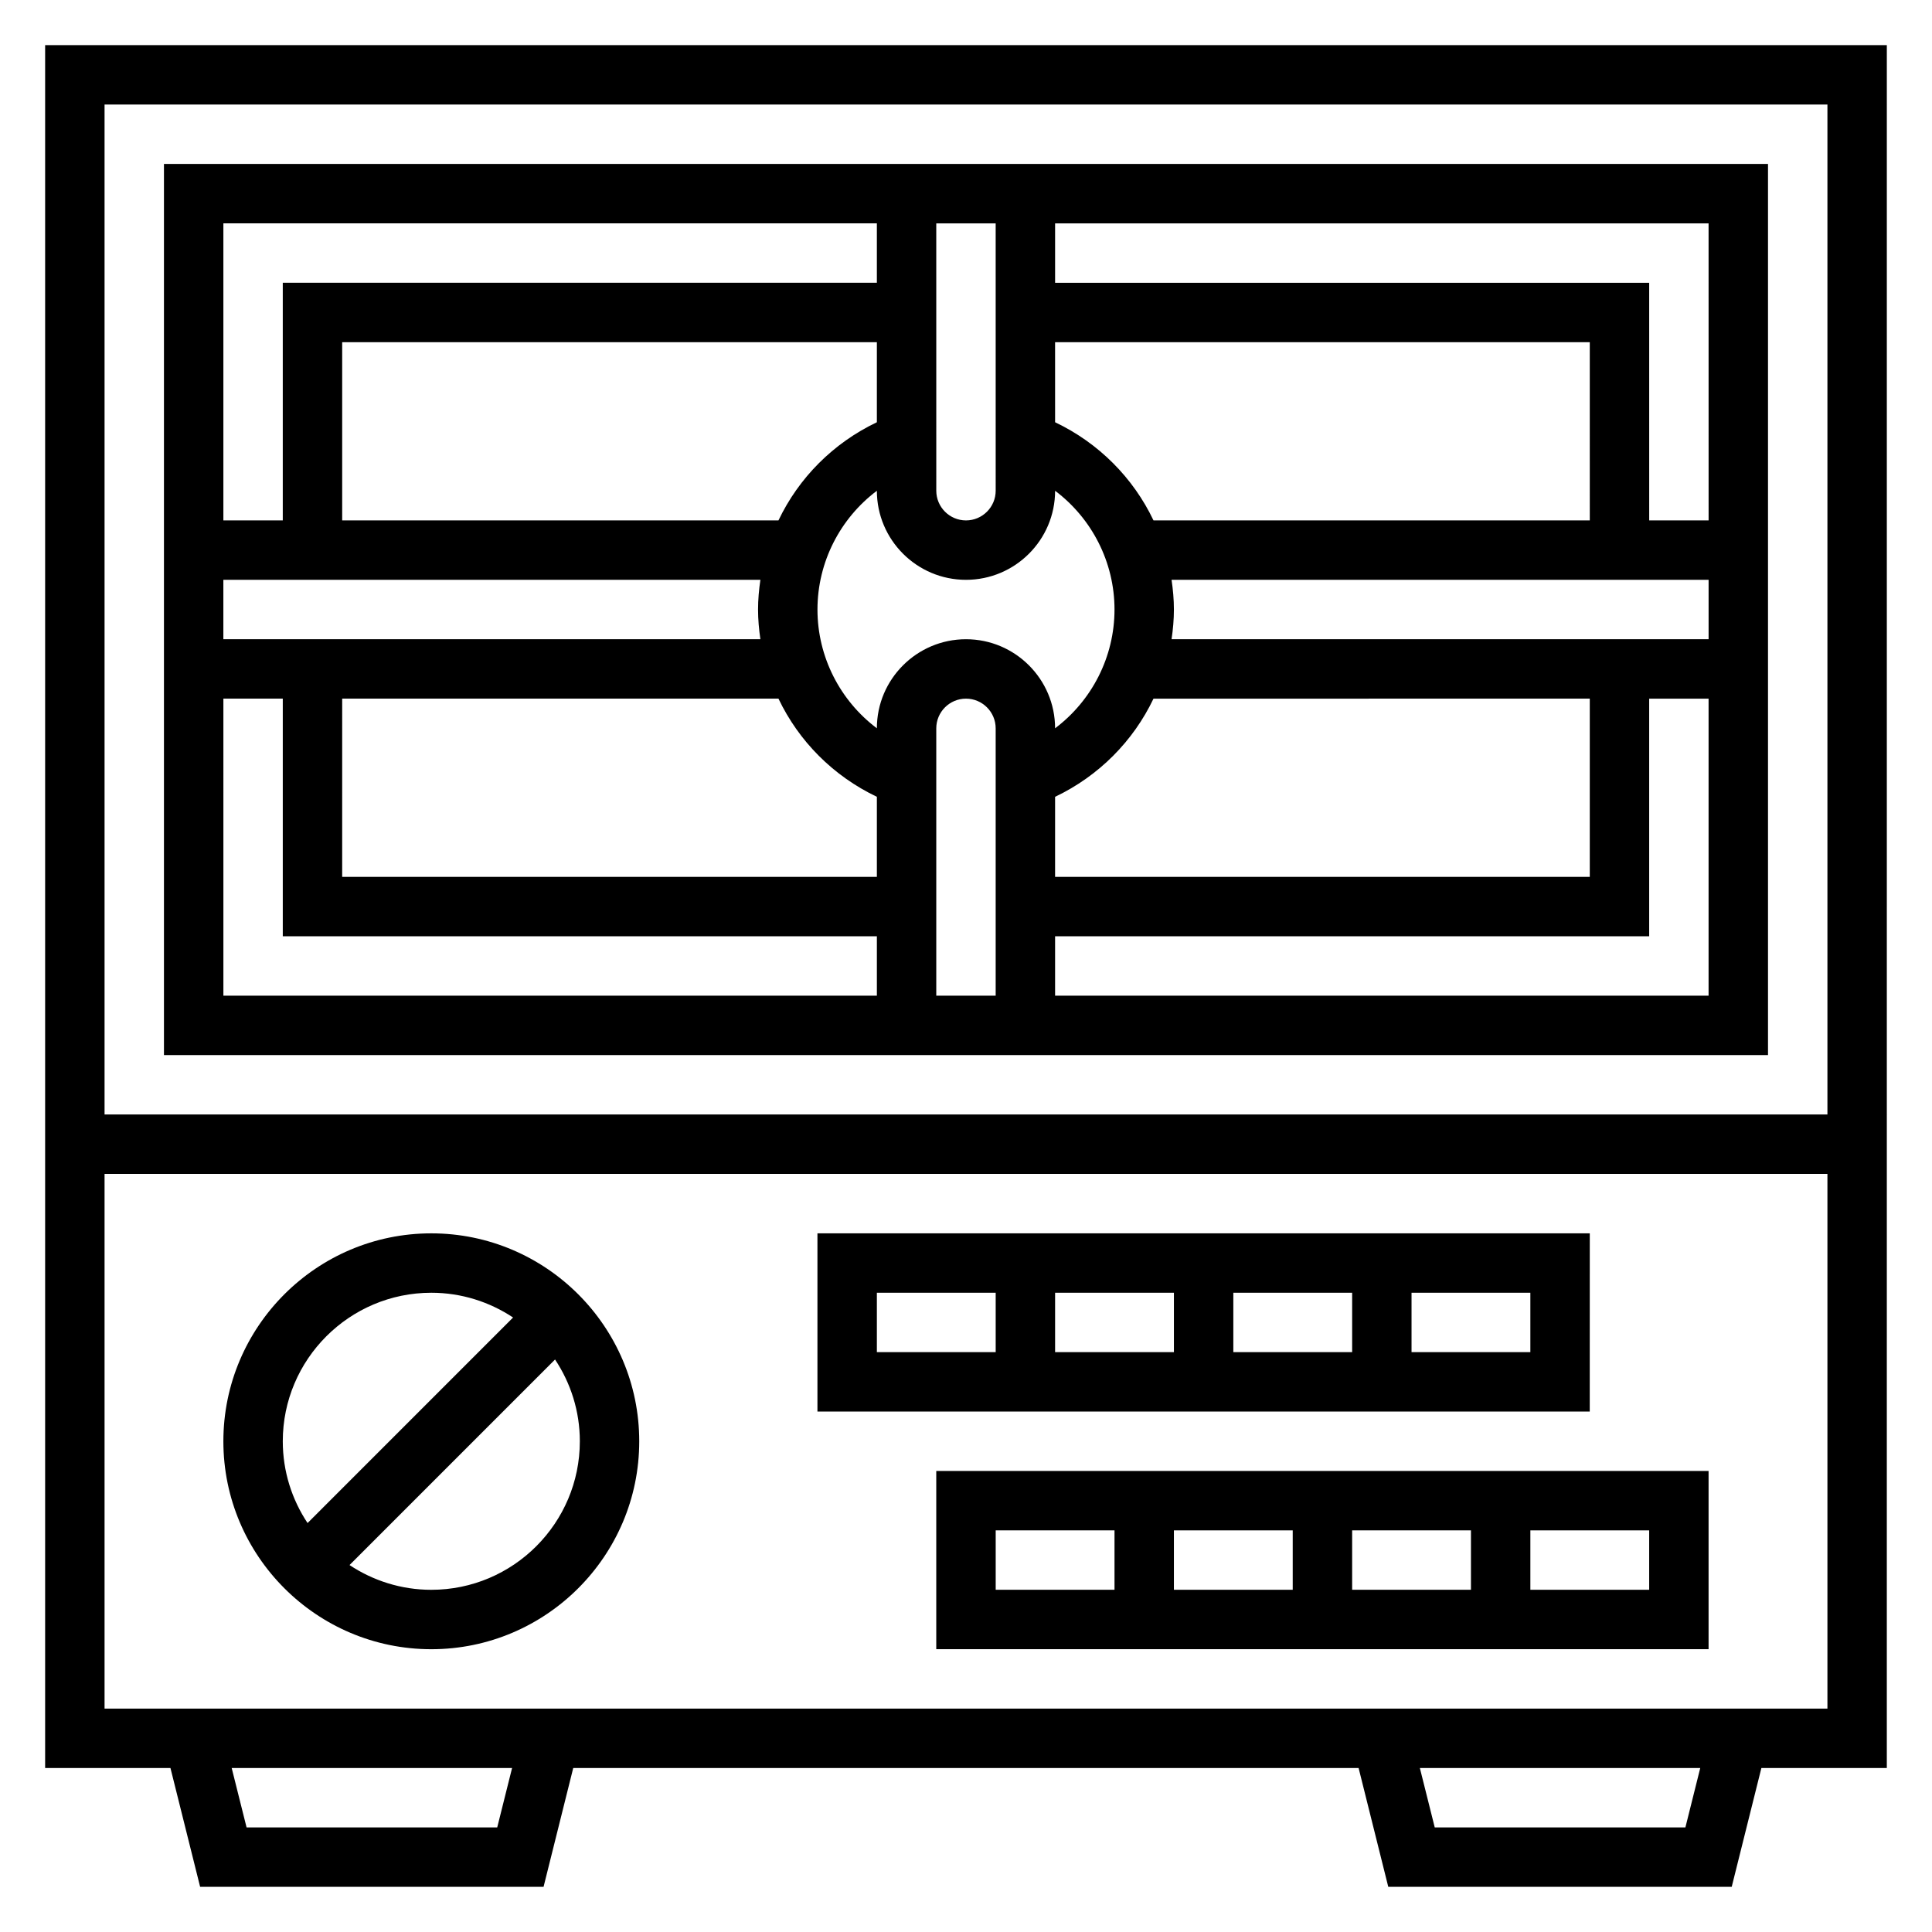 <?xml version="1.0" encoding="UTF-8"?>
<!-- Uploaded to: ICON Repo, www.svgrepo.com, Generator: ICON Repo Mixer Tools -->
<svg fill="#000000" width="800px" height="800px" version="1.1" viewBox="144 144 512 512" xmlns="http://www.w3.org/2000/svg">
 <g>
  <path d="m644.03 155.96h-488.07v456.58h33.211l7.863 31.488h91.016l7.863-31.488h208.13l7.863 31.488h91.016l7.863-31.488h33.242zm-15.742 15.746v267.65h-456.58v-267.65zm-352.52 456.58h-66.422l-3.945-15.742h74.305zm314.88 0h-66.426l-3.945-15.742h74.305zm-418.94-31.488v-141.7h456.58v141.7z"/>
  <path d="m258.3 470.85c-30.379 0-55.105 24.719-55.105 55.105s24.727 55.105 55.105 55.105c30.379 0 55.105-24.719 55.105-55.105s-24.727-55.105-55.105-55.105zm0 15.742c8.004 0 15.445 2.434 21.672 6.559l-54.465 54.473c-4.133-6.219-6.566-13.664-6.566-21.672 0-21.703 17.656-39.359 39.359-39.359zm0 78.723c-8.004 0-15.445-2.434-21.672-6.559l54.465-54.473c4.137 6.219 6.57 13.664 6.57 21.668 0 21.703-17.66 39.363-39.363 39.363z"/>
  <path d="m392.12 581.05h204.67v-47.23h-204.67zm94.465-15.742h-31.488v-15.742h31.488zm15.746-15.746h31.488v15.742h-31.488zm78.719 15.746h-31.488v-15.742h31.488zm-173.18-15.746h31.488v15.742h-31.488z"/>
  <path d="m565.31 470.85h-204.68v47.23h204.67zm-94.465 15.742h31.488v15.742h-31.488zm-15.746 15.746h-31.488v-15.742h31.488zm-78.719-15.746h31.488v15.742h-31.488zm173.18 15.746h-31.488v-15.742h31.488z"/>
  <path d="m612.54 187.45h-425.09v236.16h425.09zm-15.742 94.465h-15.742l-0.004-62.977h-157.44v-15.742h173.18zm-31.488 0h-115.62c-5.367-11.273-14.508-20.508-26.078-26.016l-0.004-21.215h141.7zm-141.7 55.09c-0.008-13.016-10.594-23.602-23.613-23.602s-23.609 10.586-23.617 23.602c-9.715-7.305-15.742-18.887-15.742-31.473 0-12.586 6.031-24.168 15.742-31.473 0.008 13.012 10.594 23.602 23.617 23.602 13.02 0 23.609-10.586 23.617-23.602 9.715 7.305 15.742 18.887 15.742 31.473 0 12.586-6.031 24.168-15.746 31.473zm-15.742-62.961c0 4.336-3.527 7.871-7.871 7.871s-7.871-3.535-7.871-7.871l-0.004-70.848h15.742zm-31.488-18.145c-11.57 5.512-20.711 14.746-26.078 26.016h-115.62v-47.23h141.7zm-30.867 41.762c-0.379 2.582-0.621 5.203-0.621 7.871 0 2.668 0.242 5.289 0.621 7.871h-142.32v-15.742zm-110.83 31.484h115.62c5.367 11.273 14.508 20.508 26.078 26.016v21.219h-141.7zm157.44 7.875c0-4.336 3.527-7.871 7.871-7.871s7.871 3.535 7.871 7.871v70.848h-15.742zm31.488 18.145c11.57-5.512 20.711-14.746 26.078-26.016l115.62-0.004v47.23l-141.7 0.004zm30.867-41.762c0.379-2.582 0.621-5.203 0.621-7.871 0-2.668-0.242-5.289-0.621-7.871h142.32v15.742zm-78.098-110.21v15.742h-157.44v62.977h-15.742v-78.719zm-173.18 125.95h15.742v62.977h157.44v15.742l-173.18 0.004zm220.41 78.723v-15.742h157.44v-62.977h15.742v78.719z"/>
 </g>
</svg>